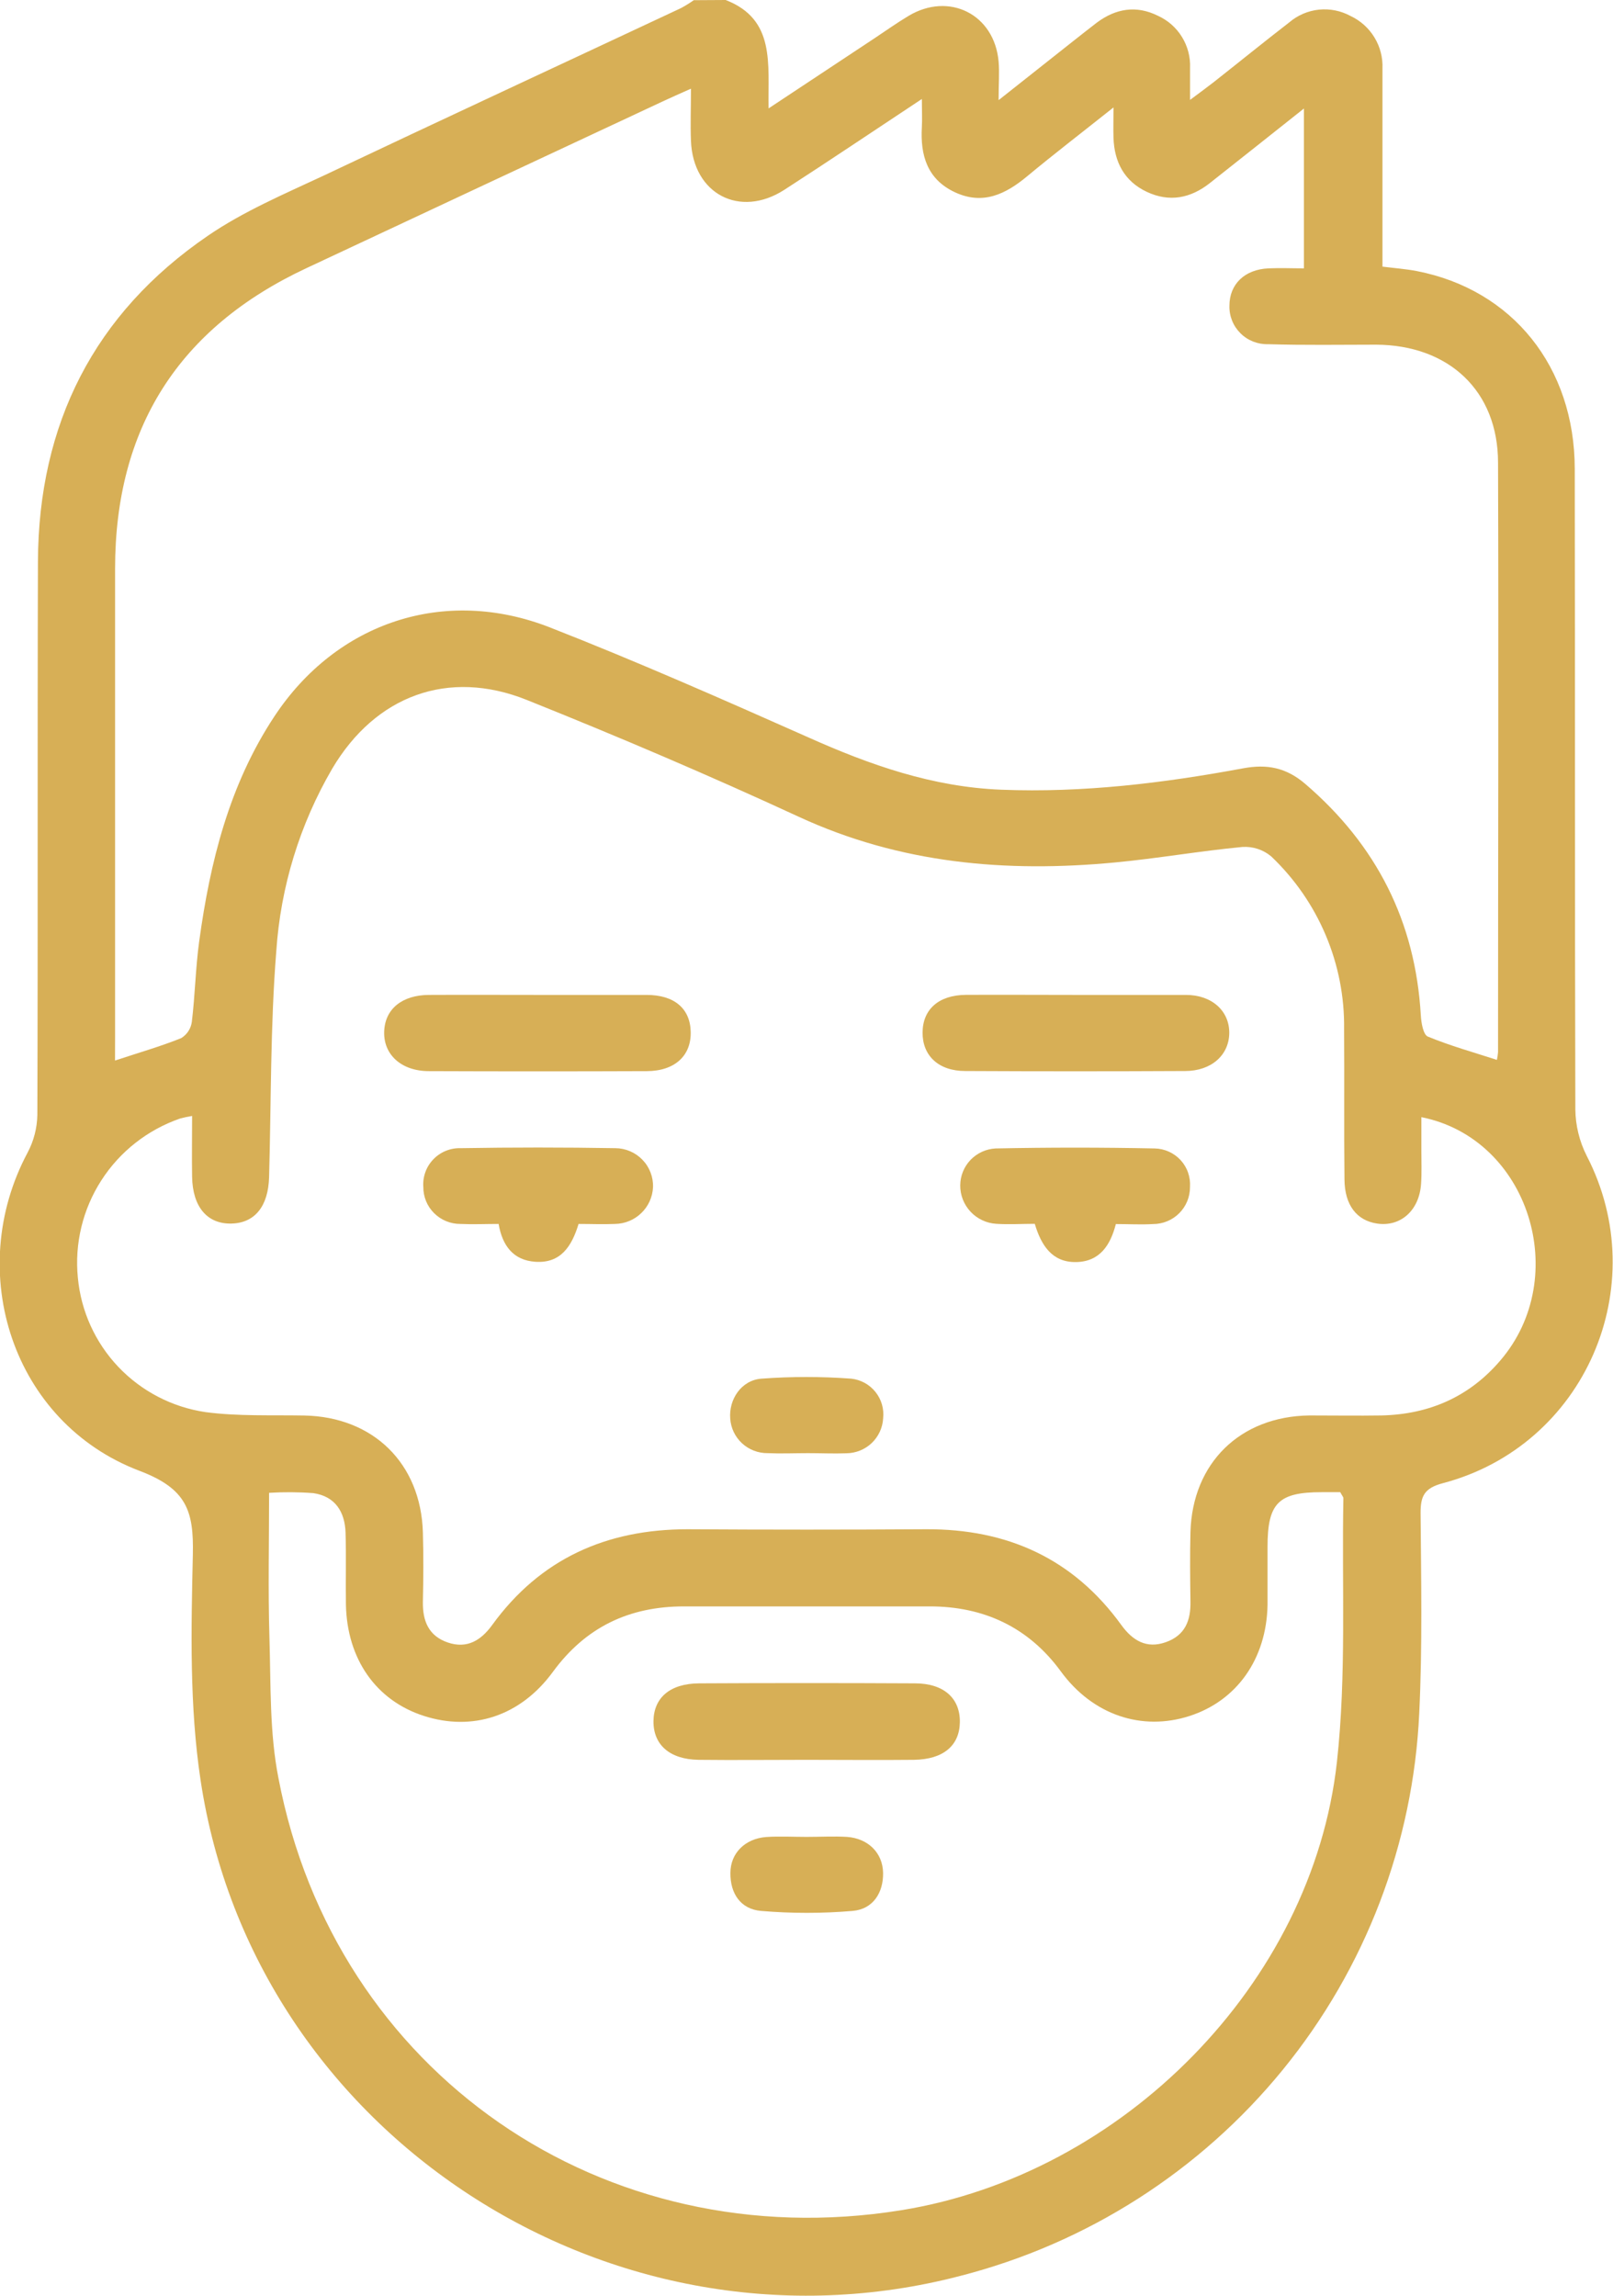 <svg width="52" height="74" viewBox="0 0 52 74" fill="none" xmlns="http://www.w3.org/2000/svg">
<g clip-path="url(#clip0_7_1213)">
<path d="M23.394 0C25.009 0.625 24.751 2.06 24.778 3.494L28.195 1.232C28.558 0.99 28.913 0.739 29.285 0.515C30.597 -0.274 32.059 0.461 32.193 1.984C32.224 2.338 32.193 2.697 32.193 3.228L34.616 1.311C34.862 1.118 35.104 0.925 35.356 0.732C35.967 0.274 36.632 0.162 37.328 0.508C37.65 0.654 37.921 0.892 38.105 1.193C38.29 1.494 38.381 1.843 38.365 2.195C38.365 2.481 38.365 2.774 38.365 3.22C38.69 2.977 38.909 2.818 39.123 2.651C39.937 2.01 40.743 1.355 41.565 0.72C41.834 0.49 42.167 0.348 42.52 0.311C42.872 0.275 43.228 0.346 43.538 0.515C43.859 0.665 44.127 0.906 44.31 1.208C44.494 1.51 44.583 1.858 44.568 2.21C44.568 4.064 44.568 5.917 44.568 7.772V8.594C44.969 8.645 45.326 8.67 45.673 8.737C48.761 9.338 50.761 11.826 50.767 15.108C50.779 21.994 50.767 28.88 50.786 35.764C50.793 36.282 50.918 36.793 51.153 37.256C53.322 41.455 51.095 46.597 46.52 47.806C45.913 47.966 45.793 48.223 45.797 48.786C45.814 50.927 45.857 53.074 45.754 55.213C45.561 59.416 44.02 63.447 41.356 66.713C38.692 69.979 35.047 72.309 30.956 73.359C19.736 76.288 8.186 68.809 6.467 57.385C6.106 54.999 6.162 52.533 6.217 50.109C6.248 48.703 6.023 47.985 4.49 47.406C0.407 45.852 -1.165 40.997 0.89 37.151C1.089 36.776 1.196 36.36 1.204 35.935C1.225 29.988 1.204 24.042 1.223 18.094C1.243 13.673 3.028 10.11 6.703 7.598C7.847 6.814 9.154 6.259 10.418 5.668C14.254 3.851 18.105 2.066 21.95 0.263C22.094 0.186 22.233 0.1 22.366 0.006L23.394 0ZM45.822 36.009V37.08C45.822 37.441 45.837 37.804 45.812 38.163C45.754 39.018 45.151 39.551 44.395 39.439C43.738 39.341 43.35 38.844 43.343 38.016C43.325 36.403 43.343 34.789 43.331 33.177C43.346 32.137 43.145 31.106 42.74 30.147C42.336 29.188 41.737 28.323 40.982 27.605C40.723 27.387 40.389 27.278 40.051 27.3C38.681 27.43 37.322 27.669 35.951 27.799C32.437 28.133 29.023 27.839 25.753 26.328C22.866 24.994 19.937 23.745 16.983 22.561C14.448 21.546 12.104 22.424 10.712 24.773C9.663 26.571 9.046 28.585 8.907 30.659C8.714 33.078 8.743 35.514 8.675 37.943C8.648 38.885 8.213 39.422 7.461 39.439C6.686 39.458 6.209 38.906 6.193 37.931C6.182 37.292 6.193 36.655 6.193 35.97C6.063 35.991 5.933 36.019 5.806 36.053C4.758 36.416 3.862 37.119 3.265 38.05C2.667 38.98 2.401 40.085 2.51 41.184C2.61 42.261 3.069 43.272 3.814 44.058C4.56 44.843 5.548 45.357 6.622 45.516C7.671 45.655 8.743 45.607 9.805 45.626C12.034 45.667 13.569 47.171 13.633 49.396C13.655 50.144 13.649 50.891 13.633 51.636C13.624 52.25 13.818 52.732 14.438 52.943C15.058 53.153 15.508 52.873 15.865 52.381C17.415 50.244 19.548 49.292 22.165 49.292C24.727 49.308 27.291 49.308 29.855 49.292C32.474 49.279 34.602 50.238 36.151 52.381C36.51 52.875 36.957 53.153 37.581 52.933C38.206 52.713 38.39 52.234 38.378 51.622C38.367 50.877 38.359 50.13 38.378 49.383C38.442 47.155 39.979 45.653 42.213 45.624C42.988 45.624 43.763 45.636 44.539 45.624C46.066 45.588 47.359 45.03 48.361 43.86C50.682 41.167 49.292 36.7 45.822 36.009ZM3.708 34.184C4.484 33.928 5.182 33.727 5.841 33.462C5.933 33.406 6.012 33.33 6.071 33.24C6.13 33.15 6.169 33.048 6.184 32.941C6.288 32.082 6.304 31.204 6.42 30.354C6.771 27.785 7.39 25.293 8.845 23.092C10.85 20.057 14.327 18.893 17.727 20.223C20.532 21.322 23.295 22.54 26.046 23.762C28.046 24.658 30.07 25.37 32.289 25.455C34.916 25.557 37.5 25.243 40.071 24.766C40.846 24.621 41.462 24.741 42.075 25.264C44.378 27.239 45.63 29.704 45.805 32.733C45.818 32.972 45.884 33.352 46.031 33.412C46.751 33.709 47.507 33.92 48.257 34.163C48.275 34.081 48.287 33.998 48.294 33.914C48.294 27.58 48.315 21.248 48.294 14.915C48.294 12.598 46.706 11.123 44.366 11.11C43.203 11.11 42.04 11.131 40.877 11.094C40.713 11.099 40.549 11.069 40.396 11.009C40.244 10.948 40.105 10.857 39.989 10.741C39.873 10.626 39.781 10.488 39.72 10.335C39.659 10.183 39.63 10.021 39.634 9.857C39.634 9.16 40.125 8.685 40.892 8.65C41.28 8.633 41.652 8.65 42.036 8.65V3.498C40.97 4.344 39.989 5.123 39.006 5.899C38.386 6.39 37.702 6.527 36.973 6.185C36.244 5.843 35.924 5.22 35.897 4.448C35.887 4.174 35.897 3.9 35.897 3.463C34.875 4.276 33.982 4.961 33.115 5.681C32.419 6.26 31.687 6.616 30.789 6.199C29.892 5.782 29.665 5.006 29.719 4.094C29.733 3.845 29.719 3.595 29.719 3.191C28.137 4.237 26.722 5.191 25.286 6.118C23.849 7.044 22.341 6.251 22.275 4.54C22.254 4.015 22.275 3.49 22.275 2.859C21.899 3.027 21.618 3.149 21.341 3.28C17.521 5.065 13.7 6.852 9.879 8.643C5.752 10.573 3.714 13.803 3.71 18.322C3.71 23.355 3.71 28.388 3.71 33.42L3.708 34.184ZM8.675 48.118C8.675 49.717 8.64 51.254 8.686 52.786C8.733 54.319 8.686 55.84 8.977 57.315C10.79 66.813 19.445 72.786 29.044 71.243C36.196 70.095 42.306 63.931 43.099 56.8C43.411 53.989 43.254 51.128 43.308 48.29C43.308 48.252 43.267 48.211 43.207 48.097H42.608C41.214 48.097 40.863 48.447 40.863 49.856C40.863 50.481 40.863 51.107 40.863 51.734C40.83 53.472 39.871 54.823 38.343 55.313C36.816 55.804 35.232 55.288 34.197 53.871C33.162 52.454 31.716 51.773 29.956 51.779C27.319 51.779 24.683 51.779 22.047 51.779C20.28 51.779 18.879 52.448 17.824 53.889C16.77 55.329 15.223 55.807 13.672 55.311C12.121 54.815 11.187 53.474 11.152 51.721C11.14 50.949 11.164 50.176 11.14 49.404C11.119 48.732 10.807 48.23 10.101 48.128C9.627 48.092 9.15 48.089 8.675 48.118Z" fill="#D7AF56"/>
<path d="M17.369 32.069C18.532 32.069 19.695 32.069 20.845 32.069C21.738 32.069 22.248 32.507 22.267 33.252C22.289 34.025 21.758 34.523 20.85 34.526C18.509 34.535 16.168 34.535 13.829 34.526C12.943 34.526 12.364 33.998 12.385 33.258C12.406 32.519 12.967 32.075 13.822 32.069C15.004 32.063 16.192 32.069 17.369 32.069Z" fill="#D7AF56"/>
<path d="M34.685 32.069C35.868 32.069 37.05 32.069 38.233 32.069C39.072 32.069 39.636 32.588 39.629 33.3C39.621 34.013 39.047 34.52 38.212 34.522C35.847 34.534 33.482 34.534 31.117 34.522C30.256 34.522 29.736 34.026 29.742 33.279C29.748 32.532 30.264 32.074 31.138 32.067C32.321 32.061 33.503 32.069 34.685 32.069Z" fill="#D7AF56"/>
<path d="M18.652 39.451C18.435 40.161 18.084 40.728 17.256 40.671C16.559 40.622 16.198 40.169 16.074 39.451C15.655 39.451 15.248 39.47 14.843 39.451C14.686 39.452 14.53 39.422 14.384 39.362C14.239 39.303 14.107 39.215 13.996 39.105C13.884 38.994 13.796 38.863 13.736 38.718C13.677 38.573 13.646 38.418 13.647 38.261C13.635 38.099 13.657 37.935 13.713 37.781C13.768 37.628 13.855 37.487 13.969 37.369C14.082 37.251 14.219 37.158 14.37 37.096C14.522 37.034 14.685 37.004 14.849 37.009C16.512 36.981 18.175 36.981 19.838 37.009C20.002 37.01 20.163 37.044 20.314 37.108C20.464 37.172 20.599 37.266 20.712 37.384C20.826 37.501 20.914 37.64 20.972 37.792C21.031 37.944 21.058 38.106 21.052 38.269C21.037 38.584 20.902 38.882 20.674 39.101C20.447 39.321 20.144 39.446 19.827 39.451C19.443 39.468 19.057 39.451 18.652 39.451Z" fill="#D7AF56"/>
<path d="M33.359 39.447C32.935 39.447 32.524 39.474 32.119 39.447C31.802 39.428 31.505 39.288 31.289 39.057C31.072 38.826 30.953 38.521 30.956 38.206C30.958 37.9 31.077 37.608 31.288 37.387C31.5 37.166 31.788 37.035 32.094 37.018C33.803 36.983 35.514 36.983 37.225 37.018C37.383 37.021 37.538 37.056 37.682 37.121C37.826 37.186 37.955 37.279 38.062 37.395C38.168 37.511 38.25 37.648 38.301 37.797C38.353 37.945 38.374 38.103 38.363 38.26C38.364 38.416 38.334 38.572 38.275 38.717C38.215 38.862 38.128 38.993 38.017 39.105C37.906 39.216 37.774 39.304 37.629 39.364C37.484 39.424 37.328 39.455 37.171 39.455C36.783 39.478 36.395 39.455 35.973 39.455C35.798 40.132 35.457 40.669 34.687 40.68C33.918 40.692 33.565 40.14 33.359 39.447Z" fill="#D7AF56"/>
<path d="M26.051 46.839C25.617 46.839 25.181 46.858 24.747 46.839C24.441 46.842 24.146 46.728 23.922 46.522C23.698 46.315 23.562 46.031 23.541 45.727C23.491 45.104 23.9 44.486 24.549 44.438C25.512 44.367 26.479 44.367 27.441 44.438C27.748 44.471 28.028 44.624 28.221 44.864C28.414 45.103 28.504 45.408 28.471 45.714C28.455 46.017 28.323 46.303 28.103 46.513C27.882 46.723 27.589 46.841 27.284 46.843C26.875 46.858 26.466 46.839 26.051 46.839Z" fill="#D7AF56"/>
<path d="M25.993 56.724C24.83 56.724 23.677 56.737 22.519 56.724C21.589 56.71 21.06 56.237 21.067 55.479C21.075 54.72 21.601 54.264 22.545 54.259C24.86 54.247 27.176 54.247 29.492 54.259C30.427 54.259 30.952 54.739 30.944 55.504C30.936 56.268 30.409 56.71 29.467 56.724C28.308 56.736 27.151 56.724 25.993 56.724Z" fill="#D7AF56"/>
<path d="M26.003 59.208C26.437 59.208 26.873 59.183 27.306 59.208C27.99 59.259 28.457 59.724 28.469 60.367C28.48 61.01 28.143 61.538 27.49 61.594C26.506 61.678 25.516 61.678 24.532 61.594C23.88 61.538 23.539 61.036 23.547 60.37C23.547 59.735 24.018 59.264 24.7 59.212C25.131 59.183 25.569 59.208 26.003 59.208Z" fill="#D7AF56"/>
</g>
<defs>
<clipPath id="clip0_7_1213">
<rect width="52" height="74" fill="white"/>
</clipPath>
</defs>
</svg>
